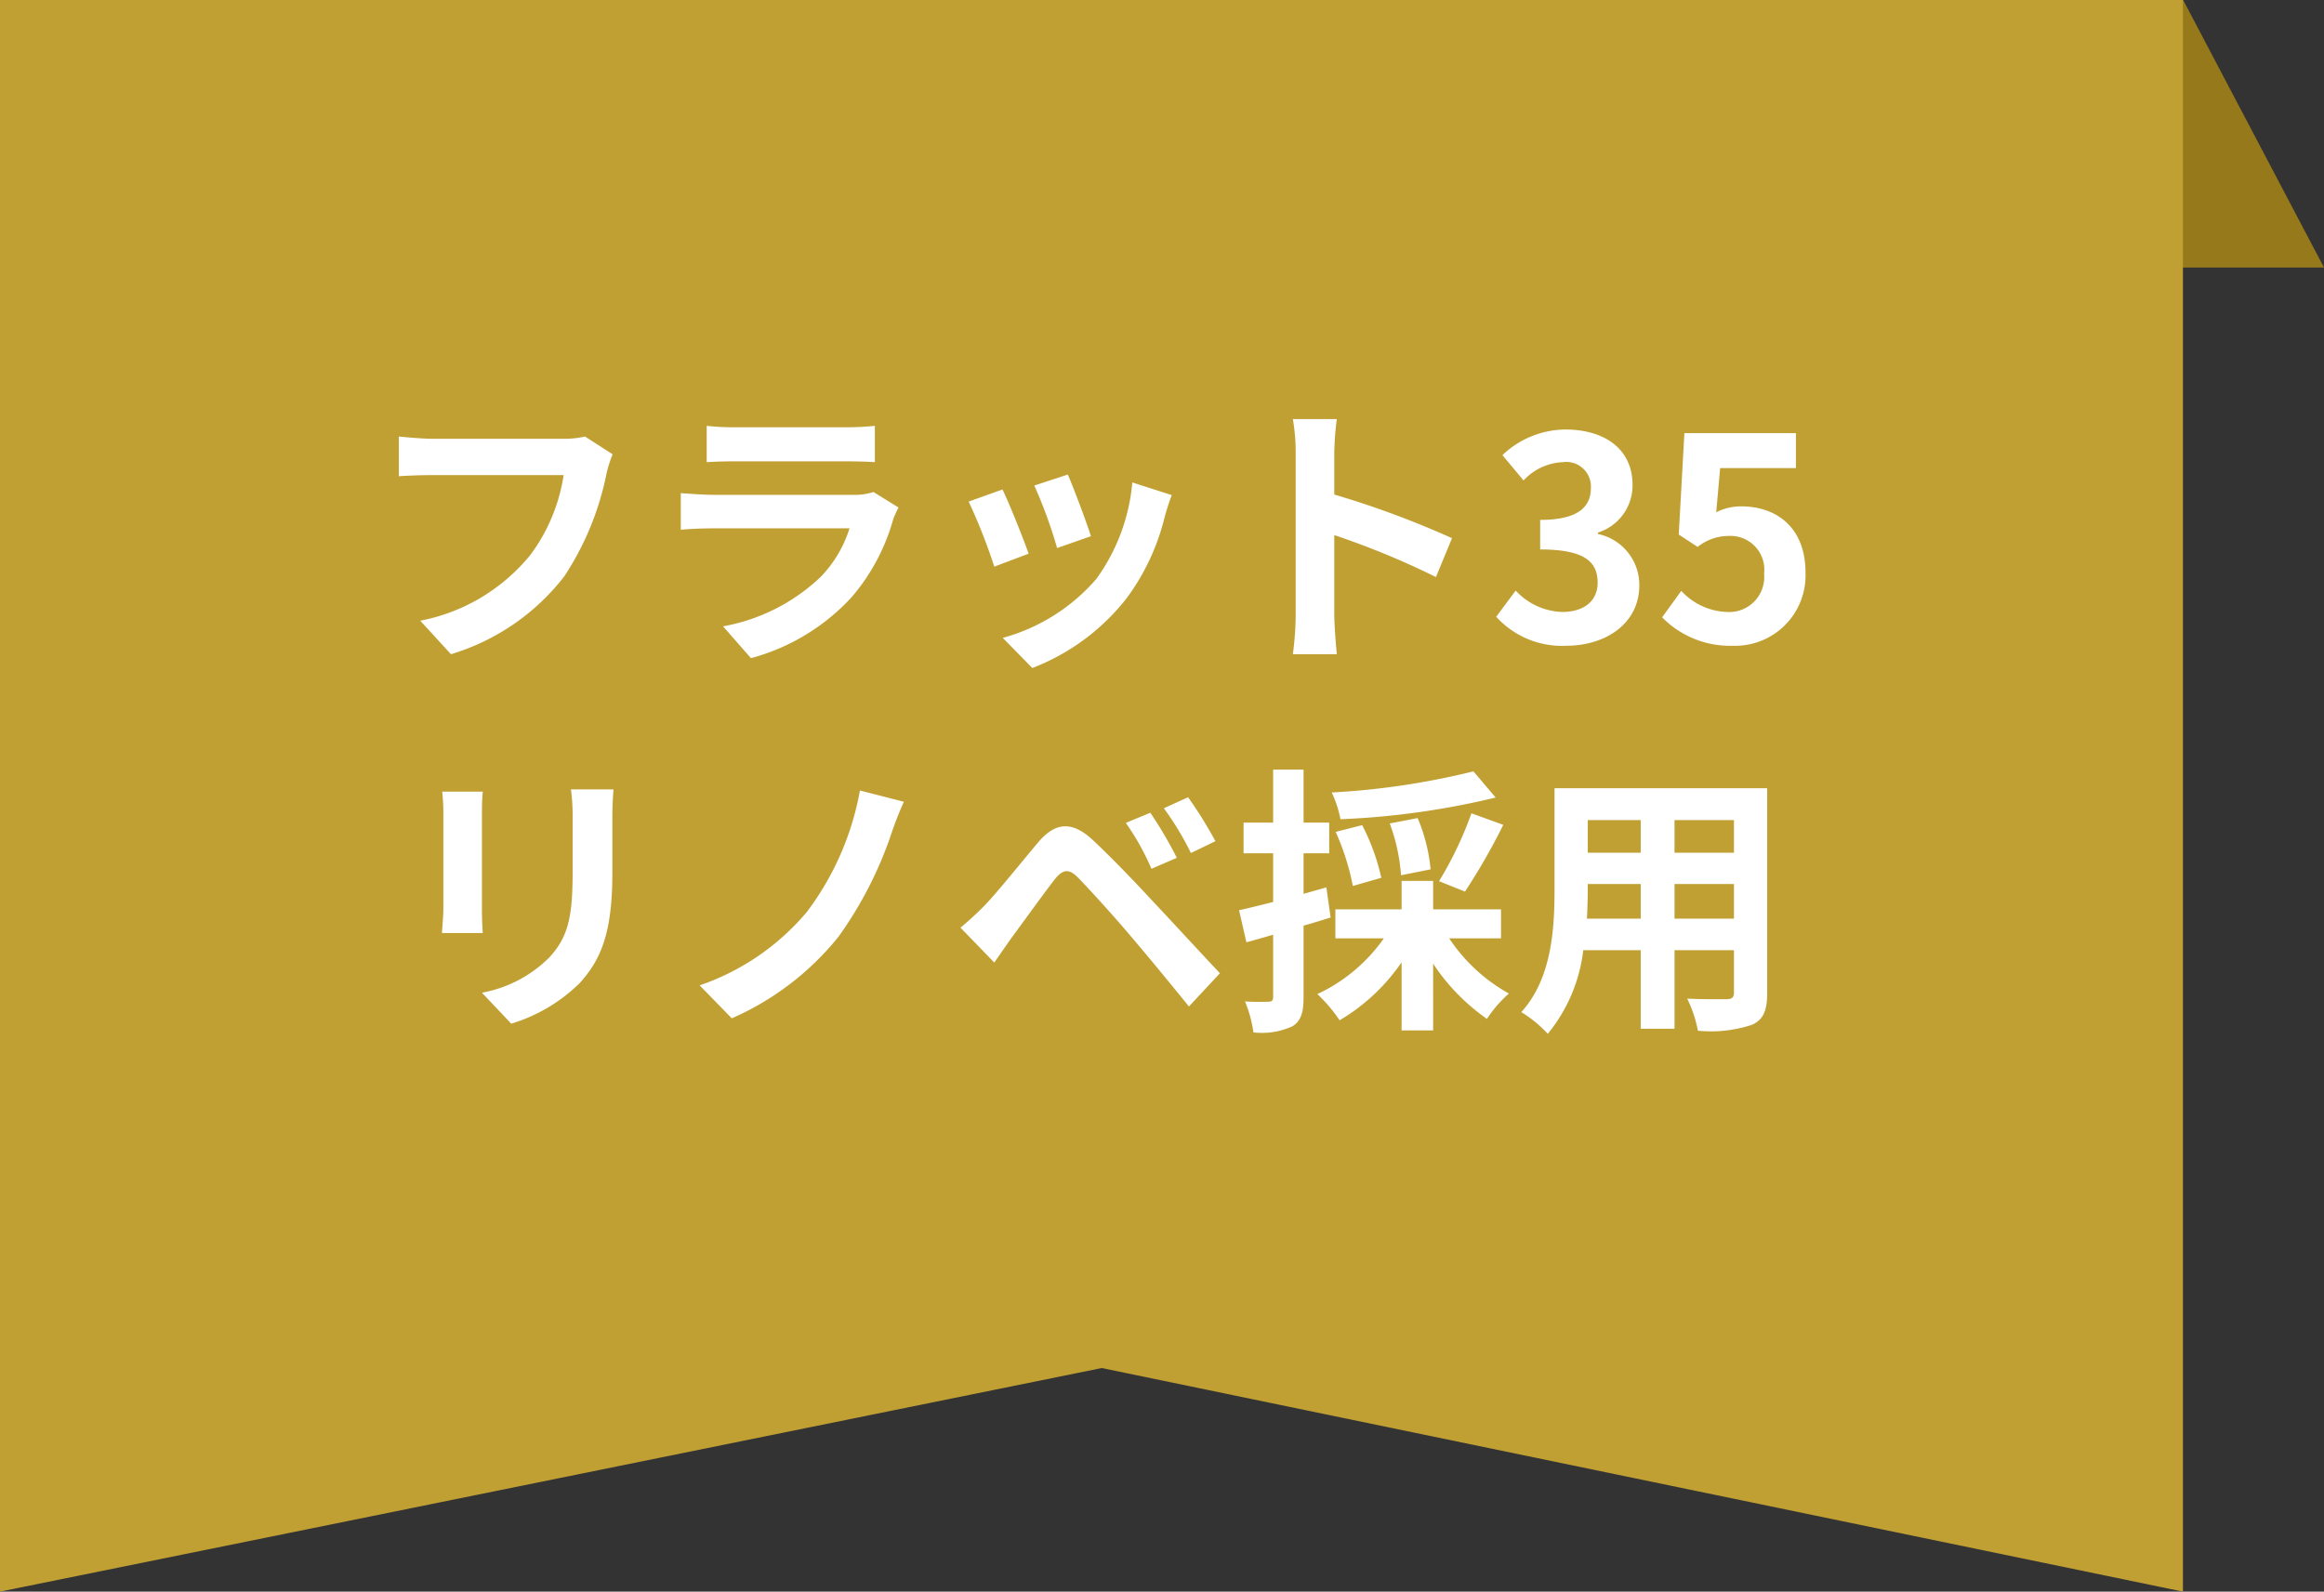 <svg xmlns="http://www.w3.org/2000/svg" width="165.016" height="113.041" viewBox="0 0 165.016 113.041">
  <rect x="0" y="0" width="165.016" height="113.041" fill="#333333" stroke="none"/>
  <g id="グループ_5524" data-name="グループ 5524" transform="translate(-495.984 -1292.499)">
    <path id="多角形_10" data-name="多角形 10" d="M10,0,20,19H0Z" transform="translate(641 1292.5)" fill="#96791a"/>
    <path id="パス_75836" data-name="パス 75836" d="M0,0H155V113.041L78.23,97.162,0,113.041Z" transform="translate(495.984 1292.499)" fill="#c1a033"/>
    <path id="パス_76077" data-name="パス 76077" d="M-34-13.32l-1.96-1.26a6.7,6.7,0,0,1-1.58.16h-9.24c-.66,0-1.8-.1-2.4-.16v2.82c.52-.04,1.48-.08,2.38-.08h9.32A12.66,12.66,0,0,1-39.82-6.2a13.3,13.3,0,0,1-7.84,4.7L-45.48.88a16,16,0,0,0,8.04-5.52,20.554,20.554,0,0,0,3-7.28A8.736,8.736,0,0,1-34-13.32Zm6.68-2.02v2.58c.58-.04,1.44-.06,2.08-.06h7.66c.72,0,1.66.02,2.2.06v-2.58a18.856,18.856,0,0,1-2.16.1h-7.7A16.859,16.859,0,0,1-27.32-15.34Zm13.62,5.8-1.78-1.1a4.219,4.219,0,0,1-1.46.2h-9.9c-.62,0-1.48-.06-2.32-.12v2.6c.84-.08,1.84-.1,2.32-.1h9.66A8.677,8.677,0,0,1-19.24-4.6a13.49,13.49,0,0,1-6.92,3.5l1.98,2.26a14.976,14.976,0,0,0,7.14-4.32A14.373,14.373,0,0,0-14.08-8.7,7.41,7.41,0,0,1-13.7-9.54Zm12.02-2.34-2.38.78A33.312,33.312,0,0,1-2.44-6.66l2.4-.84C-.32-8.42-1.3-11.02-1.68-11.88ZM5.7-10.42l-2.8-.9A13.679,13.679,0,0,1,.34-4.46,13.457,13.457,0,0,1-6.3-.28l2.1,2.14A15.619,15.619,0,0,0,2.5-3.1,16.127,16.127,0,0,0,5.22-8.96C5.34-9.36,5.46-9.78,5.7-10.42Zm-12.02-.4-2.4.86A40.4,40.4,0,0,1-6.9-5.34l2.44-.92C-4.86-7.38-5.82-9.8-6.32-10.82ZM14.5-1.92a21.967,21.967,0,0,1-.2,2.8h3.12c-.08-.82-.18-2.22-.18-2.8V-7.58A57.767,57.767,0,0,1,24.46-4.6L25.6-7.36a65.321,65.321,0,0,0-8.36-3.1v-2.96a21.744,21.744,0,0,1,.18-2.4H14.3a13.883,13.883,0,0,1,.2,2.4ZM33.7.28c2.82,0,5.2-1.58,5.2-4.3a3.7,3.7,0,0,0-2.94-3.64v-.1a3.513,3.513,0,0,0,2.46-3.38c0-2.52-1.94-3.94-4.8-3.94a6.566,6.566,0,0,0-4.44,1.82l1.5,1.8a4.023,4.023,0,0,1,2.8-1.3,1.745,1.745,0,0,1,1.98,1.84c0,1.32-.88,2.26-3.6,2.26v2.1c3.22,0,4.08.92,4.08,2.36,0,1.34-1.02,2.08-2.52,2.08a4.7,4.7,0,0,1-3.3-1.52L28.74-1.78A6.291,6.291,0,0,0,33.7.28Zm11.82,0a5,5,0,0,0,5.18-5.2c0-3.22-2.08-4.7-4.56-4.7a3.887,3.887,0,0,0-1.78.42l.28-3.14h5.38v-2.48H42.1l-.4,7.2,1.34.88a3.541,3.541,0,0,1,2.22-.78,2.4,2.4,0,0,1,2.5,2.68,2.485,2.485,0,0,1-2.62,2.72,4.6,4.6,0,0,1-3.26-1.5L40.52-1.74A6.745,6.745,0,0,0,45.52.28Zm-79.46,10.2h-3.02a14.109,14.109,0,0,1,.12,2v3.8c0,3.12-.26,4.62-1.64,6.12a9.048,9.048,0,0,1-4.8,2.52l2.08,2.2a11.776,11.776,0,0,0,4.86-2.88c1.48-1.64,2.32-3.5,2.32-7.8V12.48C-34.02,11.68-33.98,11.04-33.94,10.48Zm-9.28.16H-46.1a14.2,14.2,0,0,1,.08,1.54v6.74c0,.6-.08,1.38-.1,1.76h2.9c-.04-.46-.06-1.24-.06-1.74V12.18C-43.28,11.54-43.26,11.1-43.22,10.64Zm29.9.72-3.12-.8a20.3,20.3,0,0,1-3.78,8.64,17.269,17.269,0,0,1-7.6,5.2l2.28,2.34a20,20,0,0,0,7.58-5.8A27.736,27.736,0,0,0-14.2,13.6,23.4,23.4,0,0,1-13.32,11.36Zm17.5.78-1.74.72a18.138,18.138,0,0,1,1.82,3.26l1.8-.78A29.819,29.819,0,0,0,4.18,12.14Zm2.68-1.1-1.72.78A20.924,20.924,0,0,1,7.06,15l1.74-.84A29.111,29.111,0,0,0,6.86,11.04ZM-9.3,20.3l2.4,2.48c.36-.52.84-1.22,1.3-1.86.8-1.08,2.22-3.06,3-4.06.58-.72,1-.76,1.64-.12.72.74,2.5,2.68,3.66,4.06,1.18,1.38,2.88,3.44,4.22,5.1l2.2-2.36C7.58,21.9,5.54,19.68,4.2,18.26,3,16.96,1.46,15.36.12,14.1c-1.56-1.46-2.74-1.24-3.92.16-1.38,1.64-2.94,3.6-3.84,4.52A22.507,22.507,0,0,1-9.3,20.3ZM27.12,9.2a53.7,53.7,0,0,1-10.06,1.5,8.124,8.124,0,0,1,.62,1.9A56.528,56.528,0,0,0,28.7,11.06Zm-.6,8.54A44.277,44.277,0,0,0,29.24,13l-2.26-.82A26.133,26.133,0,0,1,24.68,17Zm-2.44-1.58a12.169,12.169,0,0,0-.92-3.64l-1.98.38a13.315,13.315,0,0,1,.8,3.68Zm-3.5.6a15.244,15.244,0,0,0-1.36-3.74l-1.88.48a17.522,17.522,0,0,1,1.22,3.84Zm-3.9.68-1.62.46V15.02h1.82V12.84H15.06V9.08H12.9v3.76H10.8v2.18h2.1v3.46c-.9.22-1.74.44-2.42.58L11,21.34c.58-.16,1.24-.34,1.9-.54v4.42c0,.26-.1.34-.34.34a16.158,16.158,0,0,1-1.66-.02,8.847,8.847,0,0,1,.6,2.2,5.187,5.187,0,0,0,2.78-.44c.6-.38.78-.98.78-2.08V20.16c.64-.18,1.28-.38,1.92-.58Zm12.4,3.62V19H24.26V16.98H22.02V19h-4.7v2.06h3.44a11.939,11.939,0,0,1-4.72,3.96,10.8,10.8,0,0,1,1.58,1.86,13.862,13.862,0,0,0,4.4-4.12V27.6h2.24V22.86a14.593,14.593,0,0,0,3.82,3.92,8.935,8.935,0,0,1,1.56-1.8,12.207,12.207,0,0,1-4.24-3.92Zm12.32-1.4V17.2h4.22v2.46Zm-6.22,0c.04-.74.06-1.46.06-2.1V17.2H39v2.46Zm3.82-7v2.32H35.24V12.66Zm6.62,2.32H41.4V12.66h4.22Zm2.36-4.58H32.88v7.14c0,2.8-.18,6.36-2.36,8.76a8.785,8.785,0,0,1,1.88,1.54,11.453,11.453,0,0,0,2.52-5.94H39v5.58h2.4V21.9h4.22v3c0,.36-.14.48-.52.48-.36,0-1.68.02-2.8-.04a8.992,8.992,0,0,1,.76,2.28,9.288,9.288,0,0,0,3.84-.42c.8-.36,1.08-1,1.08-2.28Z" transform="translate(573.484 1338.083)" fill="#fff"/>
  </g>
</svg>
